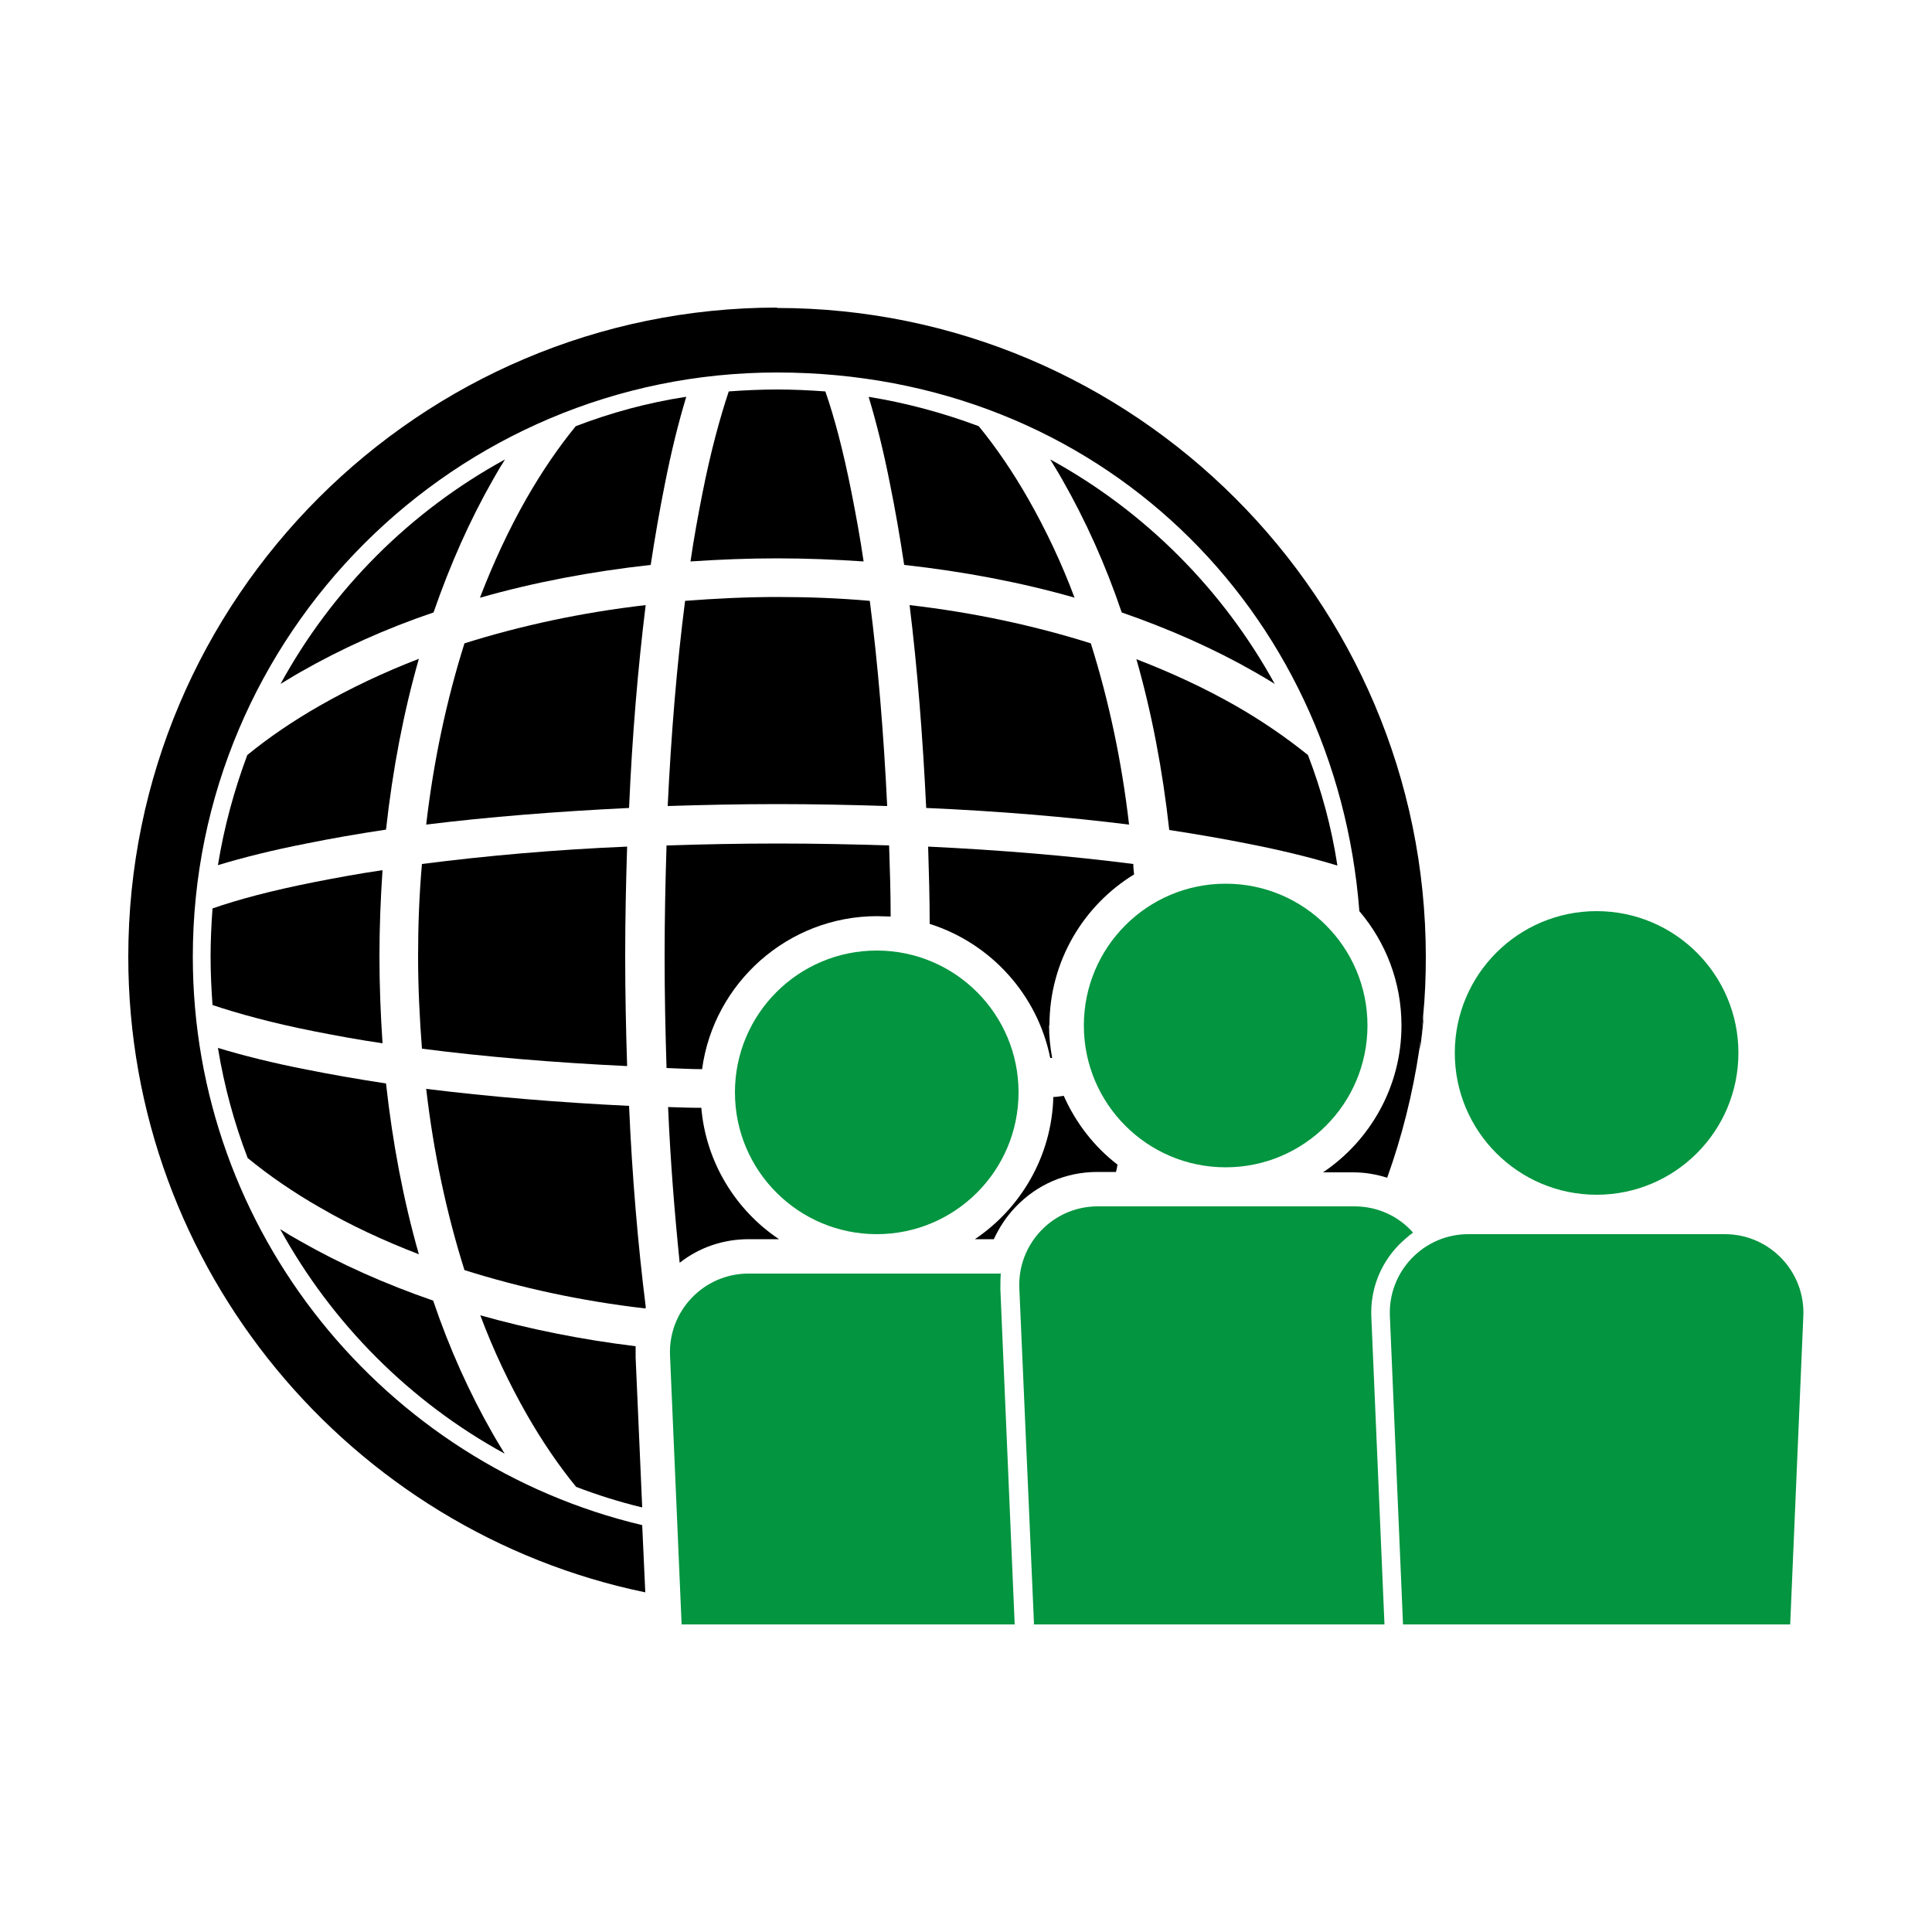 <?xml version="1.0" encoding="UTF-8"?>
<svg id="icon" xmlns="http://www.w3.org/2000/svg" viewBox="0 0 50 50">
  <defs>
    <style>
      .cls-1 {
        fill: #000;
      }

      .cls-1, .cls-2 {
        stroke-width: 0px;
      }

      .cls-2 {
        fill: #049540;
      }
    </style>
  </defs>
  <g>
    <path class="cls-1" d="M8.28,31.25c-.7-.4-1.32-.83-1.87-1.28-.35-.91-.61-1.87-.77-2.85.66.2,1.42.39,2.29.56.65.13,1.34.25,2.06.36.17,1.54.45,3.02.85,4.42-.91-.35-1.77-.75-2.56-1.21Z"/>
    <path class="cls-1" d="M12.75,37.1c.1.18.21.35.31.52-2.45-1.34-4.47-3.37-5.81-5.81.17.11.34.21.52.31,1.05.6,2.2,1.11,3.44,1.54.42,1.24.94,2.39,1.54,3.44Z"/>
    <path class="cls-1" d="M16.71,33.86s-.02,0-.03,0c-1.64-.19-3.2-.53-4.66-.99-.46-1.46-.8-3.04-.99-4.69,1.62.2,3.39.35,5.25.44.08,1.84.23,3.59.43,5.19,0,.02,0,.04,0,.06Z"/>
    <path class="cls-1" d="M20.16,32.07h-.78c-.66,0-1.28.21-1.79.61-.13-1.27-.24-2.62-.3-4.03.29.01.57.02.86.02.12,1.41.89,2.65,2.01,3.4Z"/>
    <path class="cls-1" d="M16.61,39.01c-.58-.14-1.15-.32-1.7-.53-.45-.55-.88-1.18-1.28-1.88-.45-.79-.86-1.65-1.2-2.56,1.28.36,2.62.63,4.02.8,0,.09,0,.19,0,.29l.17,3.88Z"/>
    <path class="cls-1" d="M28.92,30.14c-.01.06-.02.13-.04.19h-.48c-.81,0-1.56.32-2.12.91-.24.25-.42.53-.56.83h-.49c1.19-.8,1.99-2.15,2.03-3.68.09,0,.18-.02.27-.03.31.7.79,1.32,1.39,1.78Z"/>
    <path class="cls-1" d="M8.28,18.26c.79-.45,1.65-.86,2.56-1.21-.4,1.4-.68,2.88-.85,4.42-.73.11-1.42.23-2.06.36-.87.17-1.63.36-2.29.56.16-.99.42-1.94.76-2.85h0c.55-.45,1.18-.88,1.88-1.28Z"/>
    <path class="cls-1" d="M7.78,17.39c-.18.1-.35.21-.52.31,1.34-2.45,3.36-4.47,5.81-5.81-.11.17-.21.34-.31.52-.6,1.05-1.11,2.2-1.54,3.44-1.24.42-2.39.94-3.44,1.54Z"/>
    <path class="cls-1" d="M12.02,16.65c1.46-.46,3.04-.8,4.69-.99-.2,1.62-.35,3.39-.43,5.25-1.86.09-3.63.23-5.25.43.19-1.65.53-3.23.99-4.69Z"/>
    <path class="cls-1" d="M17.76,10.27c-.2.66-.39,1.42-.56,2.29-.13.65-.25,1.34-.36,2.06-1.54.17-3.02.45-4.42.85.35-.91.75-1.77,1.2-2.56.4-.7.83-1.33,1.28-1.88.91-.35,1.87-.61,2.85-.76Z"/>
    <path class="cls-1" d="M20.12,14.45c-.76,0-1.51.03-2.25.08.09-.62.2-1.21.31-1.77.22-1.11.46-1.97.68-2.63.41-.03.83-.05,1.25-.05s.84.02,1.25.05c.23.66.46,1.52.68,2.63.11.56.22,1.15.31,1.77-.74-.05-1.49-.08-2.25-.08Z"/>
    <path class="cls-1" d="M22.51,15.55c.21,1.63.36,3.42.45,5.31-.93-.03-1.88-.05-2.84-.05s-1.91.02-2.84.05c.09-1.89.24-3.68.45-5.31.78-.06,1.58-.1,2.39-.1s1.6.03,2.39.1Z"/>
    <path class="cls-1" d="M27.82,15.47c-1.4-.4-2.88-.68-4.42-.85-.11-.73-.23-1.42-.36-2.06-.17-.87-.36-1.63-.56-2.29.99.16,1.94.42,2.85.76.45.55.88,1.18,1.28,1.88.45.79.86,1.65,1.2,2.56Z"/>
    <path class="cls-1" d="M28.23,16.65c.46,1.46.8,3.04.99,4.69-1.62-.2-3.39-.35-5.25-.43-.09-1.86-.23-3.63-.43-5.25,1.65.19,3.23.53,4.69.99Z"/>
    <path class="cls-1" d="M27.49,12.41c-.1-.18-.21-.35-.31-.52,2.45,1.34,4.47,3.37,5.81,5.81-.17-.11-.35-.21-.52-.31-1.05-.6-2.2-1.11-3.44-1.54-.42-1.24-.94-2.39-1.54-3.44Z"/>
    <path class="cls-1" d="M34.61,22.4c-.66-.2-1.42-.39-2.29-.56-.65-.13-1.34-.25-2.06-.36-.17-1.54-.45-3.02-.85-4.42.91.35,1.77.75,2.56,1.2.7.4,1.32.83,1.88,1.28h0c.35.91.61,1.87.76,2.85Z"/>
    <path class="cls-1" d="M9.9,22.51c-.05.74-.08,1.49-.08,2.24s.03,1.51.08,2.25c-.62-.09-1.21-.2-1.77-.31-1.11-.22-1.97-.46-2.63-.68-.03-.41-.05-.83-.05-1.25s.02-.84.05-1.25c.66-.23,1.52-.46,2.63-.68.56-.11,1.15-.22,1.77-.31Z"/>
    <path class="cls-1" d="M16.23,21.91c-.03.93-.05,1.88-.05,2.84s.02,1.91.05,2.84c-1.89-.09-3.68-.24-5.31-.45-.06-.78-.1-1.58-.1-2.39s.03-1.6.1-2.39c1.63-.21,3.42-.37,5.31-.45Z"/>
    <path class="cls-1" d="M23.05,23.72c-.12,0-.24-.01-.35-.01-2.31,0-4.23,1.73-4.53,3.96-.31,0-.62-.02-.92-.03-.03-.94-.05-1.91-.05-2.88s.02-1.94.05-2.88c.94-.03,1.91-.05,2.88-.05s1.94.02,2.88.05c.02.61.04,1.22.04,1.84Z"/>
    <path class="cls-1" d="M27.15,26.54c0,.29.03.57.08.84-.02,0-.04,0-.05,0-.33-1.64-1.54-2.97-3.12-3.47,0-.67-.02-1.34-.04-2,1.89.09,3.68.24,5.31.45,0,.09.01.18.02.27-1.31.8-2.19,2.25-2.19,3.9Z"/>
  </g>
  <path class="cls-1" d="M20.12,7.96C10.86,7.96,3.32,15.49,3.32,24.76c0,8.09,5.75,14.87,13.38,16.45l-.08-1.74c-6.66-1.58-11.63-7.58-11.63-14.71,0-8.34,6.78-15.12,15.12-15.12s14.47,6.15,15.07,13.94c.68.8,1.09,1.83,1.09,2.96,0,1.58-.81,2.98-2.03,3.8h.78c.3,0,.6.05.88.14.38-1.06.66-2.17.83-3.31.04-.29.08-.58.1-.87.05-.51.07-1.02.07-1.53,0-9.26-7.54-16.8-16.8-16.8Z"/>
  <g>
    <path class="cls-2" d="M26.74,42.04h9.09l-.34-7.96c-.03-.69.22-1.35.7-1.85.12-.12.24-.23.38-.33-.37-.42-.91-.68-1.52-.68h-6.64c-1.16,0-2.08.97-2.03,2.12l.38,8.69Z"/>
    <circle class="cls-2" cx="31.72" cy="26.54" r="3.67"/>
    <g>
      <path class="cls-2" d="M36.31,42.04h10.02l.34-7.98c.05-1.16-.88-2.12-2.03-2.12h-6.64c-1.16,0-2.08.97-2.03,2.12l.34,7.98Z"/>
      <circle class="cls-2" cx="41.32" cy="27.25" r="3.67"/>
    </g>
    <g>
      <path class="cls-2" d="M17.64,42.04h8.62l-.37-8.67c0-.14,0-.28.01-.41h-6.53c-1.16,0-2.08.97-2.03,2.12l.3,6.96Z"/>
      <path class="cls-1" d="M16.7,33.8s0,.04,0,.06c-.01,0-.02,0-.03,0,0-.02.01-.04.02-.05Z"/>
      <path class="cls-1" d="M36.85,26.29c-.03.29-.06.58-.1.87,0-.3.04-.59.1-.87Z"/>
      <circle class="cls-2" cx="22.69" cy="28.27" r="3.67"/>
    </g>
  </g>
</svg>
